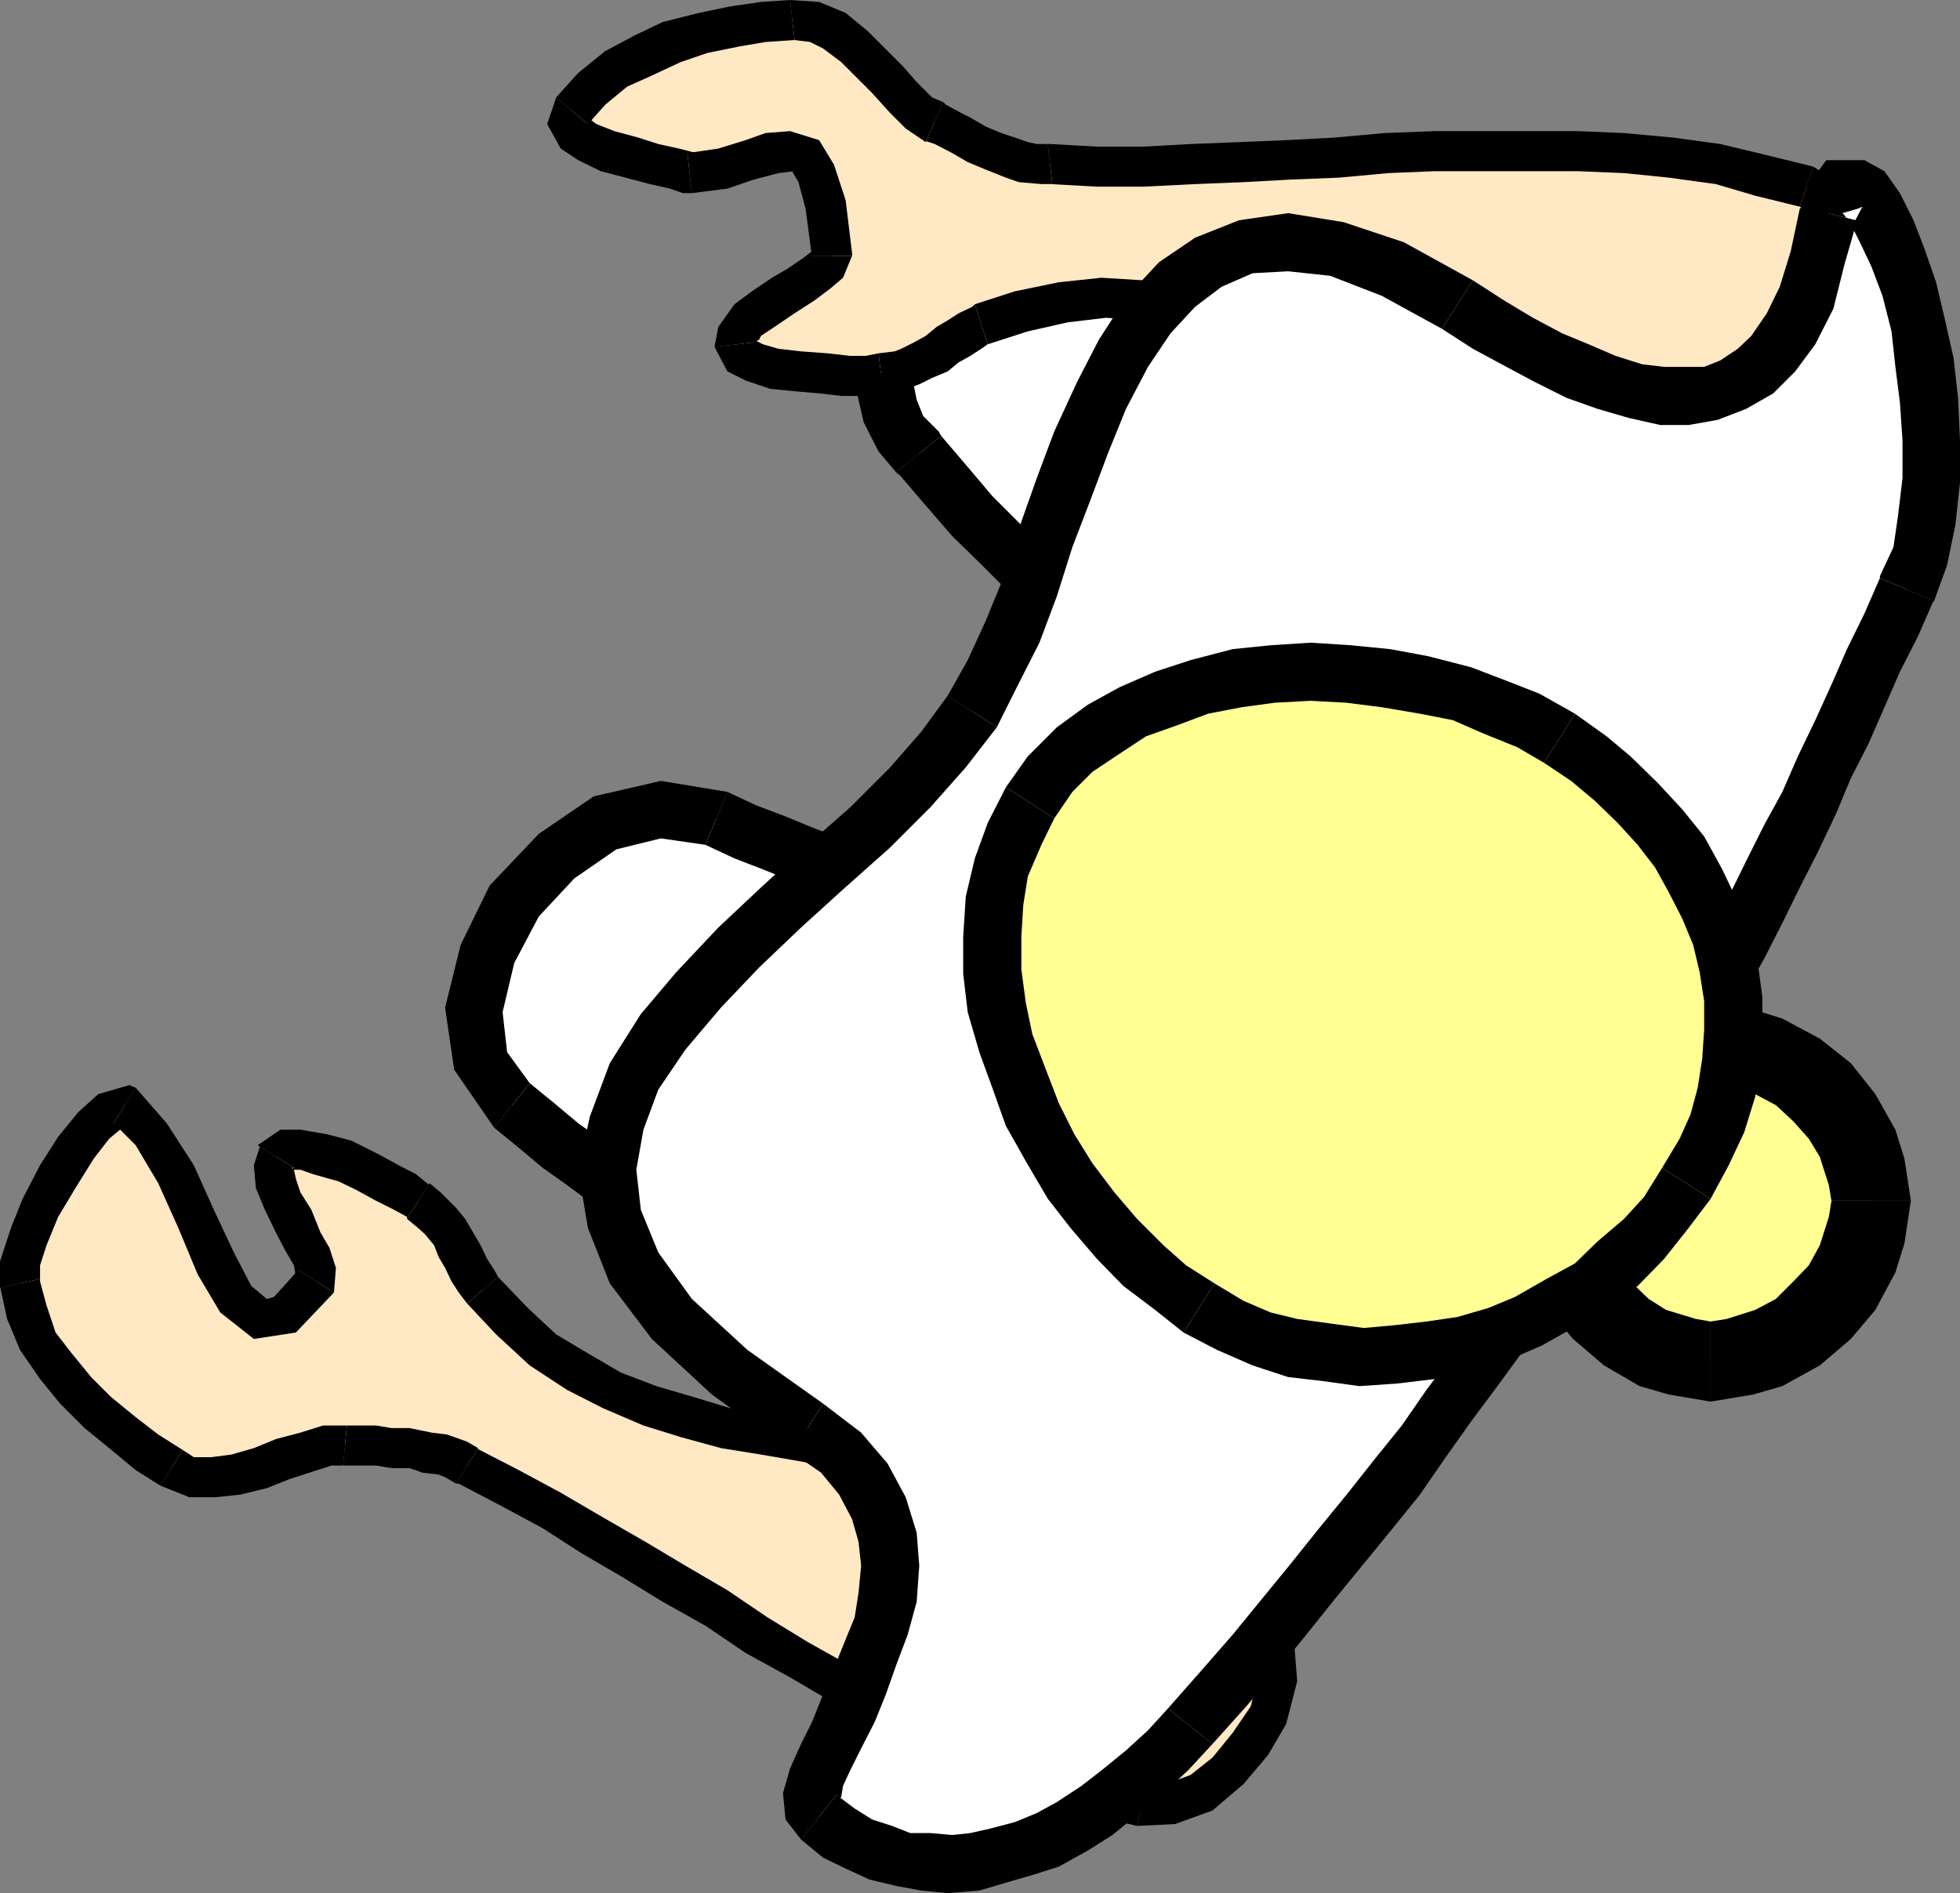 <?xml version="1.0" encoding="UTF-8" standalone="no"?>
<svg
   version="1.0"
   width="129.724mm"
   height="125.323mm"
   id="svg55"
   sodipodi:docname="Athlete - Top View 4.wmf"
   xmlns:inkscape="http://www.inkscape.org/namespaces/inkscape"
   xmlns:sodipodi="http://sodipodi.sourceforge.net/DTD/sodipodi-0.dtd"
   xmlns="http://www.w3.org/2000/svg"
   xmlns:svg="http://www.w3.org/2000/svg">
  <rect width="100%" height="100%" fill="#808080" stroke="none"/>
  <sodipodi:namedview
     id="namedview55"
     pagecolor="#ffffff"
     bordercolor="#000000"
     borderopacity="0.25"
     inkscape:showpageshadow="2"
     inkscape:pageopacity="0.0"
     inkscape:pagecheckerboard="0"
     inkscape:deskcolor="#d1d1d1"
     inkscape:document-units="mm" />
  <defs
     id="defs1">
    <pattern
       id="WMFhbasepattern"
       patternUnits="userSpaceOnUse"
       width="6"
       height="6"
       x="0"
       y="0" />
  </defs>
  <path
     style="fill:#ffffff;fill-opacity:1;fill-rule:evenodd;stroke:none"
     d="m 127.987,276.504 -1.293,-1.131 -1.131,-1.293 -1.131,-1.293 -0.97,-1.454 -0.97,-1.293 -0.808,-1.454 -0.646,-1.616 -0.646,-1.454 -0.97,-3.232 -0.646,-3.07 -0.162,-3.394 v -3.394 l 0.323,-3.394 0.646,-3.394 0.97,-3.555 1.131,-3.394 1.454,-3.394 1.616,-3.394 1.939,-3.232 2.101,-3.232 2.262,-3.07 2.424,-2.909 2.747,-2.747 2.747,-2.586 2.909,-2.424 3.07,-2.101 3.232,-1.939 3.232,-1.616 3.394,-1.293 3.394,-1.131 3.394,-0.808 1.778,-0.162 1.778,-0.162 h 1.778 1.778 1.616 l 1.778,0.323 1.778,0.323 1.778,0.485 1.778,0.485 1.778,0.646 7.434,3.07 7.11,2.909 6.949,2.909 6.626,2.747 6.626,2.586 6.626,2.586 12.766,5.171 13.09,5.01 6.626,2.586 6.626,2.586 6.949,2.747 7.11,2.747 7.434,2.909 7.757,2.909 -2.747,4.202 -2.424,4.04 -2.424,3.878 -2.262,3.717 -2.101,3.394 -2.101,3.232 -1.939,3.232 -1.939,3.07 -1.778,2.909 -1.778,2.747 -1.616,2.747 -1.778,2.586 -3.07,5.171 -3.232,5.01 -3.07,4.848 -3.232,5.01 -3.232,5.333 -1.778,2.747 -1.778,2.747 -1.939,2.909 -1.778,3.232 -2.101,3.07 -2.101,3.394 -2.262,3.555 -2.424,3.717 -2.424,3.878 -2.586,4.202 -6.302,-5.171 -6.302,-4.848 -6.302,-4.687 -6.302,-4.363 -6.302,-4.202 -6.141,-4.04 -24.886,-15.837 -6.141,-4.04 -5.979,-4.04 -6.141,-4.363 -6.141,-4.687 -5.979,-4.848 z"
     id="path1" />
  <path
     style="fill:#000000;fill-opacity:1;fill-rule:evenodd;stroke:none"
     d="m 181.961,198.126 -16.645,-2.747 -16.806,3.878 -13.736,9.373 -12.282,12.928 -7.272,14.868 -3.878,15.676 2.262,15.514 10.019,14.544 8.888,-11.151 -5.656,-7.757 -1.131,-10.019 2.909,-12.282 6.141,-11.635 8.888,-9.535 10.504,-7.272 11.15,-2.747 11.15,1.616 z"
     id="path2" />
  <path
     style="fill:#000000;fill-opacity:1;fill-rule:evenodd;stroke:none"
     d="m 294.92,252.102 -3.232,-10.504 -8.403,-2.909 -7.272,-2.747 -6.626,-2.747 -6.626,-2.747 -6.787,-2.909 -6.626,-2.747 -6.626,-2.262 -6.787,-2.747 -5.979,-2.262 -6.787,-2.747 -6.626,-2.262 -6.141,-2.747 -7.272,-2.747 -6.626,-2.747 -7.272,-2.747 -7.272,-3.394 -5.494,13.251 7.272,3.394 7.11,2.747 6.787,2.747 7.272,2.909 5.979,2.747 6.626,2.262 6.787,2.747 6.141,2.262 6.626,2.747 6.787,2.262 6.626,2.747 6.626,2.747 6.626,2.747 7.918,2.909 7.11,2.747 7.272,2.747 -3.232,-10.504 12.12,7.757 4.525,-7.272 -7.757,-3.232 z"
     id="path3" />
  <path
     style="fill:#000000;fill-opacity:1;fill-rule:evenodd;stroke:none"
     d="m 222.685,352.296 10.504,-1.616 5.01,-7.919 4.525,-7.111 4.363,-6.787 3.878,-6.141 3.394,-5.495 3.394,-5.01 3.232,-5.01 2.747,-5.01 3.394,-5.01 2.747,-5.01 3.394,-5.656 3.878,-5.495 3.878,-6.141 4.04,-7.272 4.848,-7.272 5.01,-8.242 -12.12,-7.757 -5.171,8.242 -4.848,7.272 -4.04,7.272 -3.878,6.141 -3.878,5.495 -3.232,5.656 -2.909,5.01 -3.232,5.01 -2.909,5.01 -3.232,5.01 -3.394,5.01 -3.232,5.495 -4.04,6.141 -4.363,6.626 -4.525,7.272 -5.01,7.757 10.666,-1.616 -8.888,11.151 5.979,5.01 4.525,-6.626 z"
     id="path4" />
  <path
     style="fill:#000000;fill-opacity:1;fill-rule:evenodd;stroke:none"
     d="m 123.624,282.16 6.141,5.01 5.979,5.01 6.141,4.363 6.141,4.525 6.787,5.01 6.141,3.878 5.979,3.878 6.141,3.878 6.141,4.04 6.141,3.717 6.141,4.04 6.141,3.878 6.141,4.363 6.141,4.525 6.626,5.01 6.141,5.01 8.888,-11.151 -6.141,-5.01 -6.626,-5.01 -6.141,-4.525 -6.141,-4.363 -7.272,-5.01 -6.141,-3.878 -6.141,-3.878 -6.141,-3.878 -5.979,-3.878 -6.141,-4.04 -6.141,-3.878 -5.656,-3.878 -6.141,-4.525 -6.141,-4.363 -5.979,-5.01 -6.141,-5.01 z"
     id="path5" />
  <path
     style="fill:#ffffff;fill-opacity:1;fill-rule:evenodd;stroke:none"
     d="m 289.425,58.985 -1.616,-0.808 -1.778,-0.485 -3.394,-1.131 -3.555,-0.485 -3.555,-0.485 h -3.555 l -3.555,0.323 -3.717,0.485 -3.555,0.808 -3.555,0.97 -3.555,1.131 -3.232,1.454 -3.394,1.454 -3.232,1.778 -3.07,2.101 -2.909,1.939 -2.747,2.262 -2.586,2.424 -2.424,2.424 -2.101,2.586 -1.778,2.586 -1.616,2.747 -1.454,2.747 -0.97,2.747 -0.646,2.909 -0.485,2.909 v 1.293 1.454 l 0.162,1.454 0.323,1.454 0.162,1.293 0.485,1.454 0.646,1.454 0.485,1.293 0.808,1.293 0.808,1.454 0.97,1.293 1.131,1.293 1.131,1.293 1.454,1.293 3.394,4.04 3.394,4.04 3.394,3.717 3.232,3.717 3.394,3.394 3.232,3.394 3.394,3.394 3.232,3.07 3.232,3.07 3.232,2.909 6.302,5.656 6.302,5.333 6.302,5.01 6.141,5.01 6.302,4.848 12.282,9.535 5.979,5.01 6.141,4.848 6.141,5.333 6.141,5.495 2.747,-4.363 2.424,-4.04 2.586,-4.04 2.262,-3.878 2.262,-3.717 2.262,-3.717 2.101,-3.717 2.101,-3.394 4.04,-6.787 3.717,-6.626 3.717,-6.464 3.717,-6.303 7.272,-12.767 3.878,-6.464 3.878,-6.787 2.101,-3.555 2.101,-3.555 2.101,-3.555 2.262,-3.717 2.262,-3.878 2.586,-4.04 2.424,-4.04 2.586,-4.202 -3.717,-1.616 -3.717,-1.616 -3.717,-1.454 -3.555,-1.293 -3.555,-1.131 -3.394,-1.293 -6.949,-1.939 -6.626,-1.778 -6.626,-1.616 -6.464,-1.454 -6.464,-1.293 -12.928,-2.747 -6.464,-1.454 -6.626,-1.616 -6.787,-1.939 -3.555,-0.97 -3.394,-1.131 -3.555,-1.131 -3.717,-1.293 -3.555,-1.454 z"
     id="path6" />
  <path
     style="fill:#000000;fill-opacity:1;fill-rule:evenodd;stroke:none"
     d="m 224.301,117.971 0.646,1.131 -5.171,-6.141 -3.717,-7.272 -1.778,-7.757 0.485,-7.757 2.262,-7.272 3.394,-6.141 4.525,-6.141 5.979,-6.141 6.141,-4.525 7.272,-4.363 7.757,-2.747 6.787,-2.262 8.888,-1.616 8.242,-0.646 8.403,1.778 7.757,2.101 -5.494,13.413 -5.656,-2.262 -6.141,-0.485 -6.141,0.485 -5.494,0.646 -6.626,2.262 -6.787,2.747 -4.848,3.232 -5.171,3.394 -3.878,3.878 -3.232,5.01 -2.262,3.878 -1.131,3.878 -0.646,4.525 0.646,3.232 1.616,4.04 3.878,3.878 0.646,1.131 -0.646,-0.646 0.646,0.646 z"
     id="path7" />
  <path
     style="fill:#000000;fill-opacity:1;fill-rule:evenodd;stroke:none"
     d="m 337.259,208.145 -11.15,1.131 -5.494,-5.01 -6.141,-5.01 -6.141,-5.01 -6.141,-5.01 -6.141,-5.01 -6.141,-4.525 -6.141,-5.01 -6.141,-5.01 -6.464,-5.01 -6.302,-5.495 -5.979,-5.656 -7.272,-6.141 -6.626,-6.626 -6.787,-6.626 -7.272,-8.403 -6.626,-7.757 11.15,-8.888 6.626,7.757 6.141,7.272 6.626,6.626 6.787,6.626 6.141,5.01 6.141,5.656 6.141,5.495 6.626,5.01 6.141,5.01 6.141,5.01 5.979,4.525 6.141,5.01 6.141,5.01 6.141,5.01 6.141,5.01 6.626,6.141 -11.15,1.131 12.282,7.757 -4.525,7.272 -6.626,-6.141 z"
     id="path8" />
  <path
     style="fill:#000000;fill-opacity:1;fill-rule:evenodd;stroke:none"
     d="m 401.252,84.034 3.394,10.504 -5.01,8.403 -5.01,7.757 -4.525,6.626 -3.878,7.272 -3.878,7.272 -3.878,6.626 -3.878,5.656 -3.394,6.626 -3.878,6.141 -3.232,6.626 -4.04,6.787 -3.878,7.111 -4.363,6.787 -4.525,7.757 -5.01,7.757 -5.01,8.403 -12.282,-7.757 5.01,-8.403 5.01,-7.757 4.525,-7.919 4.363,-6.626 3.878,-7.272 4.04,-5.495 3.394,-6.626 3.717,-6.141 3.394,-6.787 3.878,-6.626 3.878,-6.626 3.878,-6.141 4.04,-7.272 4.363,-7.757 5.01,-7.757 5.01,-8.403 3.394,10.504 5.494,-13.251 7.757,3.878 -4.363,6.626 z"
     id="path9" />
  <path
     style="fill:#000000;fill-opacity:1;fill-rule:evenodd;stroke:none"
     d="m 292.172,52.198 6.787,2.909 7.11,2.747 7.272,2.101 6.141,1.778 7.272,1.616 5.01,1.131 7.11,1.778 6.141,0.485 6.141,1.616 7.272,1.778 6.626,1.616 7.272,1.616 6.626,2.262 7.272,2.262 7.757,2.747 7.272,3.394 -5.494,13.251 -7.272,-3.232 -6.626,-2.909 -7.272,-2.101 -6.626,-2.262 -6.302,-1.778 -6.464,-1.616 -6.141,-0.485 -6.141,-1.616 -7.272,-1.778 -6.141,-0.485 -7.272,-2.262 -6.141,-1.616 -7.11,-1.778 -7.272,-2.262 -7.272,-2.747 -7.757,-2.747 z"
     id="path10" />
  <path
     style="fill:#ffe8c4;fill-opacity:1;fill-rule:evenodd;stroke:none"
     d="m 285.547,451.844 -5.656,-1.131 -5.494,-1.454 -5.656,-1.454 -5.494,-1.778 -5.333,-1.939 -5.494,-2.101 -5.333,-2.101 -5.333,-2.424 -5.333,-2.424 -5.333,-2.586 -5.333,-2.586 -5.171,-2.909 -10.504,-5.818 -10.342,-5.979 -10.342,-6.141 -10.342,-6.464 -10.181,-6.303 -10.342,-6.303 -10.342,-6.141 -10.342,-5.979 -10.504,-5.818 -5.171,-2.586 -5.333,-2.747 -1.293,-0.808 -1.616,-0.646 -1.616,-0.646 -1.778,-0.485 -1.939,-0.485 -1.939,-0.323 -4.202,-0.646 -4.363,-0.485 -4.202,-0.162 -1.939,-0.162 h -2.101 -1.778 -1.778 l -1.131,-0.162 -1.131,0.162 -2.424,0.162 -2.586,0.646 -2.586,0.646 -2.747,0.97 -2.909,0.97 -5.818,2.101 -2.909,0.808 -2.909,0.808 -2.909,0.646 -2.909,0.323 h -2.747 l -1.293,-0.323 -1.293,-0.162 -1.454,-0.323 -1.293,-0.485 -1.131,-0.485 -1.293,-0.808 -2.909,-1.939 -3.07,-2.101 -3.07,-2.262 -3.07,-2.262 -3.07,-2.586 -3.07,-2.586 -2.909,-2.747 -2.747,-2.909 -2.586,-2.909 -2.424,-3.07 -2.262,-3.232 -1.939,-3.394 -1.616,-3.394 -0.808,-1.778 L 6.626,328.379 6.141,326.601 5.656,324.823 5.333,323.046 5.01,321.106 4.848,319.975 v -1.131 l 0.162,-1.293 0.162,-1.454 0.323,-1.616 0.485,-1.616 0.485,-1.616 0.646,-1.778 0.646,-1.939 0.808,-1.778 1.778,-3.878 1.939,-3.717 2.101,-3.878 2.262,-3.717 2.262,-3.394 1.131,-1.616 1.131,-1.454 1.131,-1.454 1.293,-1.293 0.97,-1.131 1.131,-1.131 0.97,-0.808 1.131,-0.646 0.97,-0.485 0.808,-0.485 0.808,-0.162 h 0.808 l 1.778,1.454 1.778,1.616 1.616,1.778 1.616,2.262 1.454,2.262 1.454,2.424 1.454,2.747 1.454,2.747 2.586,5.656 5.171,11.474 1.293,2.747 1.293,2.747 1.131,2.424 1.293,2.262 1.293,2.101 1.454,1.939 1.293,1.616 1.293,1.454 1.616,1.131 1.454,0.808 0.646,0.162 0.808,0.162 h 0.808 0.808 l 0.808,-0.162 0.808,-0.323 0.97,-0.485 0.808,-0.485 0.808,-0.485 0.97,-0.808 0.97,-0.808 0.97,-0.97 0.97,-1.131 0.97,-1.293 0.97,-1.454 0.97,-1.454 0.162,-0.485 0.162,-0.646 v -0.485 l -0.162,-0.808 -0.162,-0.808 -0.323,-0.808 -0.646,-1.939 -0.97,-2.101 -1.131,-2.262 -2.586,-4.686 -1.293,-2.424 -1.131,-2.424 -0.97,-2.262 -0.97,-2.262 -0.162,-1.131 -0.323,-0.97 -0.162,-0.97 v -0.808 -0.808 -0.808 l 0.323,-0.646 0.323,-0.646 0.485,-0.646 0.485,-0.485 0.646,-0.323 0.808,-0.162 0.808,-0.162 0.97,-0.162 h 1.131 l 1.131,0.162 1.131,0.162 1.131,0.323 2.747,0.646 2.747,0.97 2.747,0.97 2.909,1.293 2.909,1.293 2.586,1.293 2.586,1.293 2.424,1.293 2.101,1.293 0.97,0.485 0.808,0.646 0.808,0.485 0.485,0.323 1.616,1.131 1.454,1.293 1.454,1.293 1.131,1.293 1.131,1.454 0.97,1.454 1.939,3.07 1.616,3.07 0.808,1.616 0.808,1.454 1.616,2.747 0.808,1.293 0.97,1.131 1.778,2.262 1.778,1.939 1.778,1.939 1.939,1.939 3.878,3.555 4.04,3.232 4.04,2.909 4.363,2.747 4.363,2.424 4.525,2.101 4.525,2.101 4.686,1.778 4.686,1.616 4.686,1.454 4.848,1.293 4.686,1.131 4.848,1.131 4.848,0.97 9.696,1.616 9.534,1.454 9.211,1.293 4.525,0.646 4.525,0.646 4.363,0.808 4.202,0.808 4.202,0.808 4.04,0.97 3.878,1.131 3.717,1.131 3.555,1.454 3.394,1.454 1.131,0.485 1.293,0.485 1.293,0.485 1.454,0.808 3.07,1.293 3.394,1.454 3.555,1.778 3.717,1.778 3.878,2.101 3.878,2.101 3.878,2.101 3.878,2.424 3.878,2.424 3.717,2.586 3.555,2.586 3.394,2.747 3.232,2.747 2.747,2.909 1.293,1.616 1.131,1.616 0.646,1.616 0.646,1.778 0.485,1.778 0.162,1.939 v 1.939 1.939 l -0.323,1.939 -0.485,1.939 -0.646,1.939 -0.646,1.939 -0.97,2.101 -0.97,1.939 -0.97,1.778 -1.293,1.939 -1.293,1.778 -1.454,1.778 -1.454,1.616 -1.616,1.616 -1.616,1.454 -1.778,1.293 -1.616,1.293 -1.778,1.131 -1.939,0.97 -1.778,0.97 -1.939,0.646 -1.778,0.646 -1.939,0.323 -1.939,0.162 h -1.778 z"
     id="path11" />
  <path
     style="fill:#000000;fill-opacity:1;fill-rule:evenodd;stroke:none"
     d="m 114.089,371.203 h 0.646 l 10.504,5.495 10.504,5.656 9.534,6.141 10.504,6.141 10.019,6.141 10.666,5.979 10.019,6.787 11.15,6.141 10.504,6.141 10.019,5.495 10.504,5.495 11.15,5.656 11.15,4.363 10.666,4.04 11.635,3.232 11.15,2.747 2.262,-10.019 -11.15,-2.747 -10.666,-3.232 -10.504,-4.04 -11.15,-4.363 -10.019,-4.363 -10.504,-5.656 -10.019,-5.656 -10.666,-5.979 -10.019,-6.141 -10.019,-6.787 -10.504,-6.141 -10.019,-5.979 -10.666,-6.141 -10.504,-6.141 -10.504,-5.656 -10.666,-5.495 h 0.485 z"
     id="path12" />
  <path
     style="fill:#000000;fill-opacity:1;fill-rule:evenodd;stroke:none"
     d="m 85.81,366.679 h 0.485 3.394 4.363 l 3.878,0.646 h 4.525 l 3.232,1.131 4.04,0.485 1.616,0.646 2.747,1.616 5.494,-8.888 -2.747,-1.616 -5.01,-1.778 -3.878,-0.485 -5.494,-1.131 h -4.525 l -3.878,-0.646 h -4.363 -3.394 0.485 z"
     id="path13" />
  <path
     style="fill:#000000;fill-opacity:1;fill-rule:evenodd;stroke:none"
     d="m 40.077,371.688 7.272,2.909 h 6.626 l 6.141,-0.646 6.626,-1.616 5.656,-2.262 5.01,-1.616 5.494,-1.778 h 2.909 l 0.97,-10.019 h -5.979 l -5.656,1.778 -6.141,1.616 -5.494,2.262 -5.656,1.616 -5.01,0.646 h -4.363 l -2.747,-1.778 z"
     id="path14" />
  <path
     style="fill:#000000;fill-opacity:1;fill-rule:evenodd;stroke:none"
     d="m 0,322.238 v -0.485 l 1.778,8.242 3.232,7.757 5.01,7.272 5.01,6.141 6.141,6.141 6.141,5.01 6.626,5.495 6.141,3.878 5.656,-8.888 -6.141,-3.878 -5.656,-4.363 -6.141,-5.01 -5.01,-5.01 -5.01,-6.141 -3.878,-5.01 -2.262,-6.787 -1.616,-5.979 v -0.646 z"
     id="path15" />
  <path
     style="fill:#000000;fill-opacity:1;fill-rule:evenodd;stroke:none"
     d="m 33.936,272.14 -1.616,-0.646 -7.757,2.262 -5.01,4.525 -5.01,6.141 -4.525,7.111 -4.363,8.403 -2.909,7.272 L 0,315.612 v 6.626 l 10.019,-2.262 v -3.394 l 1.616,-5.01 2.909,-7.111 4.363,-7.272 4.525,-7.272 3.878,-5.01 3.878,-3.232 h -1.131 l -1.616,-0.646 z"
     id="path16" />
  <path
     style="fill:#000000;fill-opacity:1;fill-rule:evenodd;stroke:none"
     d="m 74.659,317.713 -6.141,6.787 -1.778,0.485 -3.878,-3.232 -4.363,-8.403 -5.01,-10.666 -5.01,-11.151 -6.787,-10.504 -7.757,-8.888 -5.494,8.888 5.494,5.495 5.656,9.535 5.01,11.151 4.848,11.635 5.656,9.535 8.403,6.626 10.504,-1.616 9.534,-10.019 z"
     id="path17" />
  <path
     style="fill:#000000;fill-opacity:1;fill-rule:evenodd;stroke:none"
     d="m 64.478,286.523 h 0.646 l -1.616,5.01 0.485,5.656 2.262,5.495 2.747,5.656 2.262,4.363 2.262,3.878 0.485,2.909 0.646,-1.778 8.888,5.656 0.485,-6.141 -1.616,-5.01 -2.262,-3.878 -2.262,-5.656 -2.747,-4.363 -1.131,-3.394 -0.485,-2.262 -0.646,-0.485 h 0.646 z"
     id="path18" />
  <path
     style="fill:#000000;fill-opacity:1;fill-rule:evenodd;stroke:none"
     d="m 107.464,296.058 v 0.485 l -3.394,-2.747 -4.363,-2.262 -5.01,-2.747 -6.787,-3.394 -6.141,-1.616 -6.626,-1.131 h -5.01 l -5.656,3.878 9.05,5.656 -1.131,0.485 h 2.747 l 3.232,1.131 6.302,1.778 4.363,2.101 5.01,2.747 4.525,2.262 3.232,1.778 v 0.485 z"
     id="path19" />
  <path
     style="fill:#000000;fill-opacity:1;fill-rule:evenodd;stroke:none"
     d="m 124.593,319.49 -0.97,-1.778 -1.778,-2.747 -1.616,-3.394 -1.616,-2.747 -2.262,-3.878 -2.262,-2.747 -3.878,-3.878 -2.747,-2.262 -5.656,8.888 2.747,2.262 1.778,1.616 2.262,2.747 1.131,2.909 1.616,2.747 1.616,3.394 1.778,2.747 2.101,2.747 z"
     id="path20" />
  <path
     style="fill:#000000;fill-opacity:1;fill-rule:evenodd;stroke:none"
     d="m 262.115,368.456 v 0.485 l -6.626,-2.747 -8.888,-2.747 -8.403,-1.616 -8.888,-1.778 -8.403,-1.616 -9.373,-1.131 -9.534,-1.616 -9.373,-1.778 -10.019,-1.616 -9.05,-2.747 -9.373,-2.747 -8.888,-3.394 -7.757,-4.525 -8.403,-5.01 -7.11,-6.626 -7.434,-7.757 -7.757,6.626 7.272,7.757 8.403,7.757 9.373,6.141 8.888,4.525 10.181,4.363 9.373,2.909 10.019,2.747 10.019,1.616 9.373,1.616 9.534,1.778 9.534,1.131 9.373,1.616 7.757,1.616 8.403,1.778 6.626,1.616 6.787,2.747 v 0.646 z"
     id="path21" />
  <path
     style="fill:#000000;fill-opacity:1;fill-rule:evenodd;stroke:none"
     d="m 318.836,403.524 -6.626,-6.141 -7.272,-6.141 -7.757,-5.01 -8.242,-4.363 -7.918,-4.04 -7.11,-3.878 -6.787,-3.232 -5.01,-2.262 -4.363,10.019 5.979,2.101 5.656,2.262 7.272,4.04 7.757,3.878 7.272,4.363 7.757,5.01 6.141,5.01 5.494,5.01 z"
     id="path22" />
  <path
     style="fill:#000000;fill-opacity:1;fill-rule:evenodd;stroke:none"
     d="m 284.416,456.853 9.534,-0.485 9.373,-3.394 7.757,-6.626 6.141,-7.272 4.525,-7.757 2.747,-10.666 -0.646,-8.242 -5.01,-8.888 -7.757,6.626 2.909,4.525 0.485,5.979 -1.616,6.303 -4.525,6.626 -5.01,6.141 -5.494,4.363 -6.141,2.262 -5.01,0.485 z"
     id="path23" />
  <path
     style="fill:#ffe8c4;fill-opacity:1;fill-rule:evenodd;stroke:none"
     d="m 451.995,46.703 -5.494,-1.616 -5.656,-1.454 -5.494,-1.131 -5.818,-1.131 -5.656,-0.97 -5.818,-0.808 -5.818,-0.646 -5.818,-0.485 -5.818,-0.323 -5.818,-0.323 -5.979,-0.162 h -5.979 -11.958 l -12.12,0.485 -12.12,0.485 -12.12,0.646 -12.12,0.646 -12.12,0.646 -11.958,0.485 -11.958,0.323 h -11.958 -5.818 l -5.818,-0.162 h -1.454 l -1.616,-0.162 -1.616,-0.323 -1.939,-0.323 -1.778,-0.646 -1.939,-0.646 -4.04,-1.454 -3.878,-1.616 -3.878,-1.939 -3.717,-1.778 -1.616,-0.97 -1.454,-0.808 -1.131,-0.485 -0.97,-0.646 -1.939,-1.293 -1.939,-1.616 -1.939,-1.939 -1.939,-2.101 -2.101,-2.262 -4.04,-4.525 -2.101,-2.262 -2.262,-2.101 -2.262,-1.939 -2.424,-1.454 -1.131,-0.808 -1.293,-0.646 -1.293,-0.485 -1.293,-0.485 -1.454,-0.323 -1.293,-0.162 -1.454,-0.162 h -1.454 l -3.394,0.485 -3.555,0.323 -3.717,0.485 -3.717,0.808 -3.878,0.646 -3.878,0.808 -3.878,1.131 -3.878,1.131 -3.717,1.454 -3.555,1.454 -3.555,1.778 -3.394,1.939 -3.07,2.262 -2.909,2.424 -1.293,1.454 -1.293,1.293 -1.293,1.454 -1.131,1.454 -0.485,0.808 -0.323,0.808 -0.323,0.808 v 0.646 l 0.162,0.646 0.323,0.646 0.485,0.808 0.646,0.646 0.808,0.646 0.808,0.485 0.97,0.646 1.131,0.485 2.262,1.131 2.747,0.97 2.747,0.97 2.909,0.808 5.818,1.616 2.586,0.646 2.424,0.485 1.131,0.323 0.97,0.323 0.97,0.162 0.808,0.162 2.101,-0.162 2.101,-0.323 1.939,-0.323 1.939,-0.485 3.555,-0.97 3.232,-0.97 3.07,-0.97 1.293,-0.485 1.293,-0.323 1.293,-0.323 1.293,-0.323 h 1.131 0.97 1.131 l 0.808,0.162 0.97,0.485 0.808,0.646 0.808,0.646 0.808,0.97 0.646,1.131 0.646,1.454 0.646,1.616 0.485,1.778 0.646,2.262 0.485,2.262 0.323,2.747 0.485,3.07 0.323,3.394 0.323,3.717 v 0.485 l -0.323,0.485 -0.323,0.485 -0.485,0.646 -0.485,0.485 -0.646,0.646 -1.616,1.131 -1.939,1.454 -2.101,1.293 -4.525,2.909 -4.525,3.07 -2.101,1.454 -1.778,1.616 -1.616,1.454 -0.646,0.808 -0.485,0.808 -0.323,0.808 -0.323,0.646 -0.162,0.808 v 0.646 l 0.162,0.808 0.323,0.646 0.485,0.646 0.646,0.646 0.646,0.485 0.808,0.485 0.97,0.485 2.262,0.808 1.131,0.485 2.747,0.646 2.747,0.485 3.07,0.323 3.07,0.323 3.07,0.323 3.07,0.162 h 2.747 2.747 l 2.262,-0.162 h 1.131 0.97 l 0.808,-0.162 0.808,-0.162 1.939,-0.162 1.778,-0.323 1.939,-0.485 1.616,-0.646 1.778,-0.808 1.616,-0.808 3.07,-1.778 2.909,-2.101 1.616,-0.97 1.293,-0.808 2.747,-1.778 1.454,-0.808 1.293,-0.646 2.586,-1.131 2.586,-0.808 5.171,-1.616 5.01,-1.131 5.171,-0.97 5.01,-0.485 5.171,-0.323 h 5.01 l 4.848,0.162 5.01,0.485 5.01,0.485 4.848,0.97 4.848,0.97 4.686,1.131 4.848,1.131 9.373,2.909 9.211,3.07 9.05,3.232 8.726,3.232 8.565,3.07 4.202,1.454 4.202,1.293 4.04,1.131 4.04,0.97 3.878,0.97 3.717,0.646 3.878,0.485 3.717,0.323 1.293,0.162 1.293,0.162 3.07,0.323 3.555,0.323 3.717,0.323 3.878,0.323 4.202,0.162 4.202,0.162 h 4.525 4.525 l 4.525,-0.162 4.525,-0.162 4.525,-0.485 4.363,-0.485 4.363,-0.808 4.04,-0.97 3.878,-1.131 1.778,-0.646 1.616,-0.97 1.616,-1.131 1.293,-1.293 1.293,-1.293 0.97,-1.616 0.97,-1.616 0.808,-1.778 0.646,-1.939 0.485,-1.939 0.485,-2.101 0.323,-2.101 0.162,-2.101 v -2.262 -2.262 l -0.162,-2.101 -0.323,-2.262 -0.485,-2.262 -0.485,-2.101 -1.293,-4.363 -0.97,-1.939 -0.808,-1.939 -1.131,-1.939 -1.131,-1.778 -1.131,-1.616 -1.293,-1.454 -1.454,-1.293 -1.293,-1.293 -1.616,-0.97 -1.616,-0.97 z"
     id="path24" />
  <path
     style="fill:#000000;fill-opacity:1;fill-rule:evenodd;stroke:none"
     d="m 262.115,36.038 h 0.646 l 11.635,0.646 h 11.635 l 11.797,-0.646 12.12,-0.485 11.797,-0.485 12.12,-0.646 12.443,-1.131 12.605,-0.485 h 11.797 12.282 11.635 l 11.635,0.485 12.282,1.131 11.797,1.616 12.12,2.909 11.15,2.747 -3.394,10.019 -11.15,-2.747 -9.858,-2.909 -11.797,-1.616 -11.15,-1.131 -11.635,-0.485 h -11.635 -12.282 -11.797 l -11.635,0.485 -12.282,1.131 -12.12,0.485 -11.797,0.646 -12.12,0.485 -12.928,0.646 H 274.396 L 262.761,46.057 h 0.485 z"
     id="path25" />
  <path
     style="fill:#000000;fill-opacity:1;fill-rule:evenodd;stroke:none"
     d="m 235.936,25.533 0.646,0.646 3.878,2.101 2.262,1.131 3.878,2.262 3.878,1.616 3.394,1.131 3.232,1.131 2.262,0.485 h 2.747 l 1.131,10.019 h -2.747 l -5.656,-0.485 -3.232,-1.131 -5.656,-2.262 -3.878,-1.616 -3.878,-2.262 -4.363,-2.262 -2.909,-0.97 0.646,0.485 z"
     id="path26" />
  <path
     style="fill:#000000;fill-opacity:1;fill-rule:evenodd;stroke:none"
     d="m 197.637,0 7.272,0.485 6.626,2.747 5.494,4.525 3.878,3.878 5.01,5.01 3.394,3.878 3.878,3.878 2.747,1.131 -4.363,10.019 -5.01,-3.394 -3.878,-3.878 -4.525,-5.01 -3.878,-3.878 -3.878,-3.878 -4.525,-3.394 -3.232,-1.616 -3.878,-0.485 z"
     id="path27" />
  <path
     style="fill:#000000;fill-opacity:1;fill-rule:evenodd;stroke:none"
     d="m 139.137,24.402 -0.485,0.485 5.979,-6.626 6.787,-5.495 7.272,-3.878 7.11,-3.394 9.05,-2.262 7.757,-1.616 7.757,-1.131 L 197.637,0 l 1.131,10.019 -7.272,0.485 -6.626,1.131 -7.918,1.616 -6.626,2.262 -7.272,3.394 -6.141,2.747 -5.494,4.525 -3.878,4.363 -0.485,0.485 z"
     id="path28" />
  <path
     style="fill:#000000;fill-opacity:1;fill-rule:evenodd;stroke:none"
     d="m 173.073,48.319 h -2.262 l -3.232,-1.131 -5.01,-1.131 -6.141,-1.616 -6.141,-1.616 -5.656,-2.747 -4.363,-2.909 -3.394,-6.141 2.262,-6.626 7.918,6.626 v -0.97 -0.646 l 2.101,1.616 4.525,1.778 5.979,1.616 5.01,1.616 5.171,1.131 4.363,1.131 h -2.262 z"
     id="path29" />
  <path
     style="fill:#000000;fill-opacity:1;fill-rule:evenodd;stroke:none"
     d="m 203.131,63.995 v 0.485 l -1.616,-12.282 -1.778,-6.626 -1.616,-2.747 h 0.646 l -4.04,0.485 -6.141,1.616 -6.626,2.262 -8.888,1.131 -1.131,-10.019 7.757,-1.131 6.787,-2.101 5.01,-1.778 6.141,-0.485 7.272,2.262 3.717,6.141 2.909,8.888 1.616,13.251 v 0.646 z"
     id="path30" />
  <path
     style="fill:#000000;fill-opacity:1;fill-rule:evenodd;stroke:none"
     d="m 178.729,86.781 0.97,-5.01 4.04,-5.656 4.363,-3.232 5.01,-3.394 3.878,-2.262 4.04,-2.747 2.101,-1.616 v 1.131 h 10.019 l -2.262,5.495 -3.232,2.747 -3.878,2.909 -5.01,3.232 -5.01,3.394 -3.394,2.262 -0.485,0.97 -1.293,0.646 z"
     id="path31" />
  <path
     style="fill:#000000;fill-opacity:1;fill-rule:evenodd;stroke:none"
     d="m 220.907,98.417 -3.394,0.646 h -7.11 l -5.494,-0.646 -5.656,-0.485 -6.626,-0.646 -6.141,-2.101 -4.525,-2.262 -3.232,-6.141 9.858,-1.131 v -0.646 l 2.262,1.131 3.878,1.131 5.656,0.646 6.626,0.485 5.656,0.646 h 3.878 l 3.232,-0.646 z"
     id="path32" />
  <path
     style="fill:#000000;fill-opacity:1;fill-rule:evenodd;stroke:none"
     d="m 247.086,86.135 0.646,-0.485 -2.262,1.616 -2.747,1.778 -2.909,1.616 -2.747,2.262 -3.878,1.616 -3.232,1.616 -5.01,1.778 -4.04,0.485 -1.131,-10.019 4.04,-0.485 1.616,-0.646 3.232,-1.616 2.909,-1.616 2.747,-2.262 2.747,-1.616 2.747,-1.778 3.394,-1.616 0.646,-0.646 z"
     id="path33" />
  <path
     style="fill:#000000;fill-opacity:1;fill-rule:evenodd;stroke:none"
     d="m 391.233,107.951 h 0.646 l -7.757,-0.646 -8.403,-1.616 -8.403,-2.262 -8.888,-2.747 -8.403,-2.747 -8.888,-3.394 -8.888,-3.394 -9.373,-3.232 -9.534,-2.909 -8.888,-2.101 -9.534,-1.616 -8.888,-1.131 -9.373,-0.646 -9.534,1.131 -10.019,2.262 -10.019,3.232 -3.232,-10.019 10.019,-3.232 10.989,-2.262 10.666,-1.131 10.504,0.646 11.15,0.97 9.534,1.778 10.019,2.262 9.373,2.747 9.534,3.394 8.888,3.232 8.888,3.394 8.242,2.747 7.918,2.747 8.403,2.262 7.11,1.616 6.787,0.646 h 0.485 z"
     id="path34" />
  <path
     style="fill:#000000;fill-opacity:1;fill-rule:evenodd;stroke:none"
     d="m 458.135,105.689 -8.403,2.262 -9.534,1.131 -8.888,0.485 -10.019,0.646 -8.888,-0.646 -8.242,-0.485 -7.272,-0.646 -5.656,-0.485 1.131,-10.019 5.656,0.485 7.11,0.646 8.403,0.485 8.888,0.485 7.918,-0.485 8.726,-0.485 8.403,-1.131 7.272,-2.262 z"
     id="path35" />
  <path
     style="fill:#000000;fill-opacity:1;fill-rule:evenodd;stroke:none"
     d="m 453.611,41.694 7.757,5.01 6.141,7.111 4.525,9.05 1.616,10.019 v 10.019 l -2.262,9.373 -5.01,7.757 -8.242,5.656 -3.394,-10.019 3.878,-2.262 3.878,-5.495 1.131,-6.141 v -7.757 l -1.616,-7.757 -3.394,-6.787 -3.878,-5.01 -4.525,-2.747 z"
     id="path36" />
  <path
     style="fill:#ffffff;fill-opacity:1;fill-rule:evenodd;stroke:none"
     d="m 202,357.306 -2.747,-1.778 -2.586,-1.778 -5.01,-3.394 -4.848,-3.555 -4.363,-3.394 -4.04,-3.394 -3.717,-3.394 -3.394,-3.232 -3.07,-3.232 -2.909,-3.394 -2.424,-3.232 -2.262,-3.07 -1.939,-3.232 -1.616,-3.232 -1.454,-3.07 -1.131,-3.232 -0.97,-2.909 -0.646,-3.07 -0.485,-3.07 -0.162,-3.07 v -2.909 l 0.162,-2.909 0.485,-3.07 0.485,-2.909 0.808,-2.909 0.97,-2.747 0.97,-2.909 1.293,-2.909 1.454,-2.747 1.616,-2.747 1.616,-2.909 1.939,-2.586 1.778,-2.747 2.101,-2.747 2.101,-2.747 2.262,-2.586 2.424,-2.747 4.848,-5.333 5.171,-5.171 5.333,-5.171 5.494,-5.171 10.989,-10.019 5.494,-5.01 5.333,-4.848 5.171,-5.01 4.848,-4.848 4.686,-4.848 2.101,-2.262 2.101,-2.424 1.778,-2.424 1.939,-2.424 1.616,-2.424 1.616,-2.262 1.293,-2.262 1.293,-2.262 1.293,-2.424 1.293,-2.424 2.424,-5.171 2.262,-5.495 2.262,-5.656 2.101,-5.818 4.363,-11.959 4.202,-12.12 2.262,-5.979 2.262,-5.979 2.424,-5.818 2.586,-5.656 2.586,-5.333 2.909,-5.171 1.454,-2.586 1.454,-2.424 1.616,-2.262 1.616,-2.262 1.616,-2.101 1.778,-1.939 1.778,-1.939 1.939,-1.778 1.778,-1.778 2.101,-1.454 1.939,-1.454 2.262,-1.293 2.101,-1.131 2.424,-0.97 2.262,-0.808 2.586,-0.646 2.424,-0.646 2.586,-0.323 2.909,-0.162 h 2.747 l 2.909,0.162 2.909,0.323 3.232,0.485 3.232,0.808 3.232,0.97 3.555,1.131 3.555,1.293 3.717,1.778 3.717,1.778 3.878,1.939 4.04,2.424 4.202,2.424 7.757,4.848 3.717,2.262 3.878,2.262 3.717,1.939 3.717,1.939 3.878,1.939 3.555,1.616 3.717,1.454 3.555,1.293 3.555,1.131 3.394,0.97 3.394,0.646 3.232,0.646 3.232,0.162 h 3.232 l 3.07,-0.323 3.07,-0.485 2.747,-0.97 2.747,-1.131 2.747,-1.454 2.586,-1.778 1.293,-1.131 1.131,-1.131 1.131,-1.131 1.131,-1.293 1.293,-1.454 0.97,-1.616 1.131,-1.616 0.97,-1.616 0.97,-1.778 0.97,-1.939 0.97,-1.939 0.808,-2.101 0.808,-2.262 0.808,-2.262 0.808,-2.586 0.646,-2.424 0.808,-2.747 0.646,-2.747 0.485,-2.909 0.646,-3.07 0.323,-1.293 0.323,-1.293 0.485,-1.131 0.323,-0.97 0.485,-0.808 0.485,-0.646 0.485,-0.485 0.646,-0.323 0.646,-0.162 h 0.485 0.646 l 0.646,0.162 0.646,0.323 0.646,0.485 0.646,0.646 0.808,0.646 0.646,0.808 0.646,0.97 0.808,0.97 0.646,1.131 0.808,1.293 0.646,1.131 1.454,2.909 1.454,3.232 1.293,3.555 1.293,3.878 1.293,4.04 1.293,4.202 0.97,4.525 1.131,4.687 0.808,4.687 0.646,5.01 0.646,4.848 0.323,5.01 0.323,5.01 v 5.01 l -0.162,4.848 -0.323,4.848 -0.646,4.848 -0.97,4.686 -1.131,4.525 -0.646,2.101 -0.808,2.101 -0.808,2.101 -0.808,1.939 -16.322,35.876 -8.403,17.776 -8.565,17.776 -4.363,8.727 -4.525,8.888 -4.525,8.727 -4.848,8.888 -4.848,8.727 -5.01,8.727 -5.171,8.565 -5.333,8.727 -5.818,9.373 -6.141,9.211 -5.979,9.05 -5.979,8.888 -6.141,8.888 -6.302,8.888 -6.302,8.727 -6.302,8.727 -6.626,8.727 -6.787,8.727 -6.949,8.888 -7.11,8.727 -7.272,9.05 -7.595,8.888 -7.918,9.211 -8.08,9.05 -2.909,3.232 -2.747,3.07 -3.07,2.909 -2.909,2.586 -2.909,2.586 -3.07,2.424 -3.07,2.262 -3.07,2.262 -2.909,1.939 -3.07,1.778 -3.07,1.616 -3.07,1.454 -3.07,1.454 -3.07,1.131 -3.07,0.97 -3.07,0.808 -3.07,0.808 -3.07,0.485 -3.07,0.323 -2.909,0.162 h -2.909 -2.909 l -2.909,-0.485 -2.909,-0.485 -2.747,-0.646 -2.909,-0.808 -2.747,-1.131 -2.586,-1.131 -2.586,-1.454 -2.586,-1.454 -2.424,-1.778 -2.424,-1.939 -0.485,-0.485 -0.485,-0.646 -0.323,-0.646 -0.162,-0.646 -0.162,-0.808 v -0.808 -0.808 l 0.162,-0.97 0.323,-1.939 0.808,-2.262 0.808,-2.424 1.131,-2.586 1.131,-2.747 1.454,-2.909 1.454,-3.07 1.454,-3.232 1.454,-3.232 3.07,-6.787 1.293,-3.555 1.293,-3.717 1.131,-3.555 0.808,-3.717 0.808,-3.878 0.485,-3.717 0.162,-3.717 -0.162,-3.717 -0.162,-1.778 -0.162,-1.939 -0.485,-1.778 -0.485,-1.778 -0.485,-1.939 -0.646,-1.778 -0.808,-1.778 -0.808,-1.778 -1.131,-1.616 -1.131,-1.778 -1.293,-1.778 -1.293,-1.616 -1.616,-1.778 -1.616,-1.616 -1.778,-1.616 -2.101,-1.454 -1.939,-1.616 z"
     id="path37" />
  <path
     style="fill:#000000;fill-opacity:1;fill-rule:evenodd;stroke:none"
     d="m 237.067,174.047 -6.626,9.05 -7.757,8.888 -10.019,10.019 -10.666,9.373 -11.635,10.666 -10.666,10.019 -10.504,11.151 -8.888,10.504 -7.757,12.282 -5.01,13.413 -2.909,13.252 2.424,14.544 5.494,13.898 10.504,13.898 15.029,13.898 20.038,14.544 7.757,-12.282 -18.907,-13.413 -13.898,-12.767 -8.403,-11.635 -4.363,-10.666 -1.131,-10.019 1.778,-10.019 3.717,-10.019 6.787,-10.019 8.888,-10.504 9.534,-10.019 10.504,-10.019 10.504,-9.535 11.797,-10.504 10.019,-10.019 8.888,-10.019 7.757,-10.019 z"
     id="path38" />
  <path
     style="fill:#000000;fill-opacity:1;fill-rule:evenodd;stroke:none"
     d="m 368.448,70.136 -17.291,-9.535 -15.029,-5.01 -13.898,-2.262 -12.282,1.778 -10.989,4.363 -9.05,6.141 -8.242,8.888 -6.787,10.504 -5.494,10.666 -5.656,12.282 -4.363,11.635 -4.525,12.767 -3.878,12.282 -4.363,10.666 -4.525,9.858 -5.01,8.888 12.282,7.919 5.01,-10.019 5.656,-11.151 4.363,-11.635 3.878,-12.282 4.525,-11.797 4.363,-11.635 4.525,-11.151 5.494,-10.504 5.656,-8.403 6.141,-6.626 6.626,-5.01 7.757,-3.394 8.888,-0.485 10.504,1.131 12.928,5.01 15.029,8.242 z"
     id="path39" />
  <path
     style="fill:#000000;fill-opacity:1;fill-rule:evenodd;stroke:none"
     d="m 450.863,51.713 -0.646,0.485 -2.262,10.666 -2.747,8.888 -3.232,6.626 -3.878,5.656 -3.394,3.232 -4.363,2.909 -4.04,1.616 h -5.01 -5.01 l -5.494,-0.646 -6.626,-2.101 -6.787,-2.909 -6.626,-2.747 -7.272,-3.878 -7.272,-4.363 -7.757,-5.01 -7.757,12.12 7.757,5.01 8.403,4.525 7.272,3.878 7.757,3.878 7.757,2.747 7.757,2.262 7.918,1.778 h 7.11 l 7.272,-1.293 7.11,-2.747 6.787,-3.878 5.494,-5.495 5.01,-6.787 4.525,-8.888 2.747,-10.989 3.394,-11.797 -0.646,0.646 z"
     id="path40" />
  <path
     style="fill:#000000;fill-opacity:1;fill-rule:evenodd;stroke:none"
     d="m 483.668,150.291 v 0.485 l 3.394,-9.373 2.101,-10.181 1.131,-10.504 v -10.504 l -0.485,-10.666 -1.131,-10.019 -2.262,-10.019 -2.101,-8.888 -2.909,-8.403 -2.747,-7.111 -3.394,-6.787 -3.878,-5.495 -5.01,-2.747 h -9.534 l -4.363,5.979 -1.616,5.656 13.251,3.394 1.778,-3.394 -1.131,0.485 -3.878,1.131 0.485,0.485 1.616,2.262 2.262,4.525 2.909,6.141 2.747,7.272 2.262,8.888 0.97,8.888 1.131,8.888 0.646,9.535 v 9.373 l -1.131,9.535 -1.131,7.757 -3.394,7.272 v 0.485 z"
     id="path41" />
  <path
     style="fill:#000000;fill-opacity:1;fill-rule:evenodd;stroke:none"
     d="m 411.272,292.664 5.494,-8.888 5.171,-8.888 5.01,-8.888 5.01,-8.888 4.363,-8.403 5.01,-8.888 4.525,-8.888 4.363,-8.888 4.525,-8.888 4.525,-9.535 3.717,-8.888 4.525,-8.888 3.878,-8.888 3.878,-8.888 4.525,-8.888 3.878,-8.888 -13.413,-5.656 -3.878,8.888 -4.363,8.888 -3.878,8.888 -4.04,8.888 -4.363,9.05 -3.878,8.888 -4.525,8.242 -4.525,9.05 -4.363,8.888 -4.525,8.888 -3.717,8.888 -4.525,8.403 -5.01,8.888 -5.01,8.888 -5.01,7.757 -5.656,8.888 z"
     id="path42" />
  <path
     style="fill:#000000;fill-opacity:1;fill-rule:evenodd;stroke:none"
     d="m 303.323,436.33 8.403,-9.373 7.757,-9.05 7.272,-8.888 7.11,-8.888 7.272,-8.888 7.272,-8.888 6.787,-8.403 6.464,-9.373 6.302,-8.888 6.626,-8.888 6.141,-8.403 6.141,-8.888 6.626,-8.888 6.141,-9.535 5.494,-8.888 6.141,-9.535 -12.282,-7.757 -5.979,9.535 -5.656,8.888 -6.141,9.373 -5.494,9.05 -6.141,8.888 -6.141,8.242 -6.626,8.888 -6.141,8.888 -6.787,8.403 -6.626,8.403 -7.272,8.888 -7.11,8.888 -7.272,8.888 -7.272,8.888 -7.757,8.888 -8.403,9.535 z"
     id="path43" />
  <path
     style="fill:#000000;fill-opacity:1;fill-rule:evenodd;stroke:none"
     d="m 200.384,460.247 5.494,4.525 5.656,2.747 5.979,2.747 6.787,1.616 6.141,1.131 6.626,0.646 7.918,-0.646 7.11,-2.101 6.141,-1.778 6.626,-2.101 7.272,-4.04 6.141,-3.878 6.141,-5.01 6.141,-5.01 6.626,-6.141 6.141,-6.626 -11.15,-8.888 -5.01,5.495 -5.494,5.01 -6.141,5.01 -5.01,3.878 -6.141,4.04 -5.01,2.747 -5.494,2.262 -6.141,1.616 -5.01,1.131 -4.525,0.485 -5.494,-0.485 h -5.01 l -4.525,-1.778 -5.01,-1.616 -4.363,-2.747 -4.525,-3.394 z"
     id="path44" />
  <path
     style="fill:#000000;fill-opacity:1;fill-rule:evenodd;stroke:none"
     d="m 198.121,363.447 7.272,5.01 4.525,5.495 3.232,6.141 1.616,5.656 0.646,5.979 -0.646,6.787 -0.97,6.141 -2.909,7.111 -2.747,6.787 -2.747,6.626 -2.262,5.656 -2.747,5.495 -2.747,6.141 -1.778,6.141 0.646,6.626 3.878,5.01 8.888,-11.151 0.646,0.646 h 0.485 l 0.485,-2.909 1.778,-3.878 2.747,-5.495 3.394,-6.626 2.747,-6.787 2.747,-7.757 2.747,-7.272 2.262,-8.242 0.646,-9.05 -0.646,-8.242 -2.747,-8.888 -4.525,-8.403 -6.626,-7.757 -9.534,-7.272 z"
     id="path45" />
  <path
     style="fill:#ffff94;fill-opacity:1;fill-rule:evenodd;stroke:none"
     d="m 427.916,260.99 1.939,0.162 1.939,0.162 1.778,0.162 1.939,0.485 1.778,0.485 1.778,0.485 1.778,0.646 1.778,0.808 1.778,0.97 1.778,0.808 1.616,1.131 1.778,1.131 3.07,2.262 2.909,2.747 2.747,2.909 2.424,3.07 0.97,1.616 1.131,1.616 0.97,1.778 0.808,1.616 0.808,1.778 0.646,1.778 0.646,1.778 0.485,1.778 0.323,1.939 0.323,1.778 0.162,1.778 0.162,1.778 -0.162,1.939 -0.162,1.939 -0.323,1.778 -0.323,1.939 -0.485,1.778 -0.646,1.778 -0.646,1.939 -0.808,1.778 -0.808,1.616 -0.97,1.778 -1.131,1.616 -0.97,1.616 -2.424,3.232 -2.747,2.909 -2.909,2.747 -3.07,2.424 -1.778,1.131 -1.616,0.97 -1.778,0.97 -1.778,0.808 -1.778,0.808 -1.778,0.646 -1.778,0.646 -1.778,0.485 -1.939,0.323 -1.778,0.323 -1.939,0.162 h -1.939 -1.778 l -1.778,-0.162 -1.778,-0.323 -1.939,-0.323 -1.778,-0.485 -1.778,-0.646 -1.778,-0.646 -1.778,-0.808 -1.616,-0.808 -1.778,-0.97 -1.616,-0.97 -1.616,-1.131 -3.07,-2.424 -2.909,-2.747 -2.586,-2.909 -2.586,-3.232 -0.97,-1.616 -1.131,-1.616 -0.97,-1.778 -0.808,-1.616 -0.808,-1.778 -0.646,-1.939 -0.485,-1.778 -0.485,-1.778 -0.485,-1.939 -0.323,-1.778 -0.162,-1.939 v -1.939 -1.778 l 0.162,-1.778 0.323,-1.778 0.485,-1.939 0.485,-1.778 0.485,-1.778 0.646,-1.778 0.808,-1.778 0.808,-1.616 2.101,-3.394 0.97,-1.616 2.586,-3.07 2.586,-2.909 2.909,-2.747 3.07,-2.262 1.616,-1.131 1.616,-1.131 1.778,-0.808 1.616,-0.97 1.778,-0.808 1.778,-0.646 1.778,-0.485 1.778,-0.485 1.939,-0.485 1.778,-0.162 1.778,-0.162 z"
     id="path46" />
  <path
     style="fill:#000000;fill-opacity:1;fill-rule:evenodd;stroke:none"
     d="m 478.012,300.421 -1.616,-10.504 -2.262,-7.272 -5.01,-8.888 -6.141,-7.757 -7.757,-6.141 -9.373,-5.01 -7.272,-2.262 -10.666,-1.616 v 20.039 l 4.04,0.485 7.11,2.262 5.171,2.747 4.363,4.04 3.878,4.363 2.747,4.525 2.262,7.111 0.646,3.878 z"
     id="path47" />
  <path
     style="fill:#000000;fill-opacity:1;fill-rule:evenodd;stroke:none"
     d="m 427.916,350.68 10.666,-1.778 7.272,-2.101 9.373,-5.171 7.757,-6.626 6.141,-7.272 5.01,-9.373 2.262,-7.272 1.616,-10.666 h -19.877 l -0.646,4.04 -2.262,7.111 -2.747,5.01 -3.878,4.04 -4.363,4.363 -5.171,2.747 -7.11,2.262 -4.04,0.646 z"
     id="path48" />
  <path
     style="fill:#000000;fill-opacity:1;fill-rule:evenodd;stroke:none"
     d="m 378.467,300.421 1.616,10.666 2.262,7.272 5.01,9.373 6.141,7.272 7.757,6.626 8.888,5.171 7.272,2.101 10.504,1.778 v -20.039 l -3.717,-0.646 -7.434,-2.262 -4.363,-2.747 -4.525,-4.363 -3.717,-4.04 -2.909,-5.01 -2.262,-7.111 -0.485,-4.04 z"
     id="path49" />
  <path
     style="fill:#000000;fill-opacity:1;fill-rule:evenodd;stroke:none"
     d="m 427.916,250.97 -10.504,1.616 -7.272,2.262 -8.888,5.01 -7.757,6.141 -6.141,7.757 -5.01,8.888 -2.262,7.272 -1.616,10.504 h 20.038 l 0.485,-3.878 2.262,-7.111 2.909,-4.525 3.717,-4.363 4.525,-4.04 4.363,-2.747 7.434,-2.262 3.717,-0.485 z"
     id="path50" />
  <path
     style="fill:#ffff94;fill-opacity:1;fill-rule:evenodd;stroke:none"
     d="m 421.937,296.058 -2.586,3.717 -2.586,3.555 -2.747,3.394 -3.07,3.394 -3.07,3.07 -3.232,2.909 -3.394,2.909 -3.555,2.586 -3.555,2.424 -3.717,2.262 -3.878,2.101 -4.04,1.939 -3.878,1.778 -4.202,1.616 -4.04,1.454 -4.202,1.131 -4.202,0.97 -4.363,0.808 -4.202,0.646 -4.363,0.323 -4.363,0.162 h -4.202 l -4.202,-0.162 -4.363,-0.323 -4.202,-0.808 -4.202,-0.808 -4.04,-0.97 -4.04,-1.454 -4.04,-1.454 -3.878,-1.778 -3.878,-1.939 -3.555,-2.262 -3.717,-2.424 -3.555,-2.586 -3.394,-2.747 -3.394,-3.07 -3.394,-3.07 -3.232,-3.394 -3.07,-3.394 -2.909,-3.717 -2.909,-3.717 -2.747,-3.878 -2.586,-4.04 -2.424,-4.04 -2.262,-4.04 -2.101,-4.363 -1.939,-4.202 -1.778,-4.363 -1.616,-4.525 -1.293,-4.363 -1.293,-4.525 -0.97,-4.525 -0.646,-4.525 -0.485,-4.525 -0.323,-4.363 v -4.525 l 0.162,-4.363 0.485,-4.363 0.808,-4.363 1.131,-4.202 1.293,-4.202 1.616,-4.202 1.939,-3.878 2.262,-3.878 2.424,-3.717 2.747,-3.394 2.909,-3.232 3.232,-2.909 3.232,-2.747 3.555,-2.424 3.717,-2.424 3.878,-2.101 3.878,-1.778 4.202,-1.778 4.363,-1.454 4.363,-1.293 4.363,-0.97 4.525,-0.808 4.686,-0.808 4.686,-0.485 4.686,-0.323 h 4.686 4.848 l 4.686,0.323 4.848,0.485 4.686,0.485 4.686,0.808 4.686,0.97 4.525,1.131 4.525,1.293 4.525,1.454 4.202,1.616 4.202,1.778 4.202,1.778 3.878,2.101 3.717,2.262 3.717,2.424 3.394,2.424 3.394,2.586 3.232,2.747 3.07,2.747 2.909,3.07 2.747,3.07 2.586,3.07 2.424,3.232 2.424,3.232 2.101,3.394 1.939,3.394 1.939,3.555 1.454,3.555 1.616,3.717 1.293,3.555 0.97,3.717 0.97,3.878 0.646,3.717 0.485,3.878 0.162,3.878 0.162,3.878 -0.162,3.878 -0.323,3.878 -0.646,3.878 -0.808,3.878 -0.97,3.878 -1.293,4.04 -1.616,3.878 -1.778,3.717 -1.939,3.878 z"
     id="path51" />
  <path
     style="fill:#000000;fill-opacity:1;fill-rule:evenodd;stroke:none"
     d="m 296.051,333.388 8.403,4.363 8.888,3.878 8.888,2.909 8.403,0.97 9.373,1.293 9.534,-0.646 9.373,-1.131 9.05,-2.262 8.888,-2.262 8.888,-3.878 7.757,-4.363 8.403,-5.01 7.757,-5.495 6.626,-6.787 6.141,-7.757 5.494,-7.272 -12.12,-7.757 -4.525,7.272 -5.01,5.495 -6.626,5.656 -5.656,5.495 -7.11,3.878 -7.918,4.525 -6.626,2.747 -7.757,2.262 -7.757,1.131 -8.403,0.97 -7.272,0.646 -8.403,-1.131 -8.242,-1.131 -6.626,-1.616 -6.787,-2.909 -7.272,-4.363 z"
     id="path52" />
  <path
     style="fill:#000000;fill-opacity:1;fill-rule:evenodd;stroke:none"
     d="m 251.611,196.995 -4.525,8.888 -3.232,8.888 -2.262,9.535 -0.646,10.019 v 9.373 l 1.131,9.535 2.909,10.019 3.232,8.888 3.394,9.535 5.01,8.888 5.494,9.373 5.656,7.272 6.626,7.757 6.626,6.787 7.918,5.979 7.11,5.656 7.757,-12.282 -7.11,-4.525 -5.656,-5.01 -6.626,-6.626 -5.656,-6.626 -5.494,-7.272 -4.525,-7.272 -3.878,-7.757 -3.232,-8.403 -3.394,-8.888 -1.616,-7.757 -1.131,-8.403 v -8.242 l 0.485,-7.919 1.131,-7.111 3.394,-7.919 3.232,-6.626 z"
     id="path53" />
  <path
     style="fill:#000000;fill-opacity:1;fill-rule:evenodd;stroke:none"
     d="m 393.98,178.572 -8.888,-5.01 -8.242,-3.232 -8.888,-3.394 -10.666,-2.747 -9.534,-1.778 -9.858,-0.97 -10.019,-0.646 -10.019,0.646 -9.534,0.97 -10.504,2.747 -8.888,2.909 -8.888,3.878 -7.918,4.363 -7.757,5.656 -7.272,7.272 -5.494,7.757 12.12,7.757 4.525,-6.626 5.01,-5.01 6.787,-4.525 6.626,-4.363 7.757,-2.747 7.757,-2.909 8.403,-1.616 8.242,-1.131 9.05,-0.485 8.888,0.485 8.888,1.131 9.534,1.616 8.242,1.616 7.757,3.394 8.403,3.394 6.626,3.878 z"
     id="path54" />
  <path
     style="fill:#000000;fill-opacity:1;fill-rule:evenodd;stroke:none"
     d="m 427.916,299.936 4.525,-8.403 3.878,-8.242 2.747,-8.888 1.131,-8.403 0.646,-8.403 v -8.242 l -1.131,-8.403 -2.909,-8.888 -2.747,-7.757 -3.232,-6.787 -4.525,-8.242 -5.494,-6.787 -6.141,-6.626 -6.787,-6.626 -5.979,-5.01 -7.918,-5.656 -7.757,12.282 6.787,4.525 5.979,5.01 5.656,5.495 5.01,5.495 4.363,5.656 3.394,6.141 3.394,6.626 2.747,6.626 1.616,6.787 1.131,7.272 v 7.111 l -0.485,7.272 -1.131,7.272 -1.778,6.626 -2.747,6.141 -4.363,7.272 z"
     id="path55" />
</svg>
